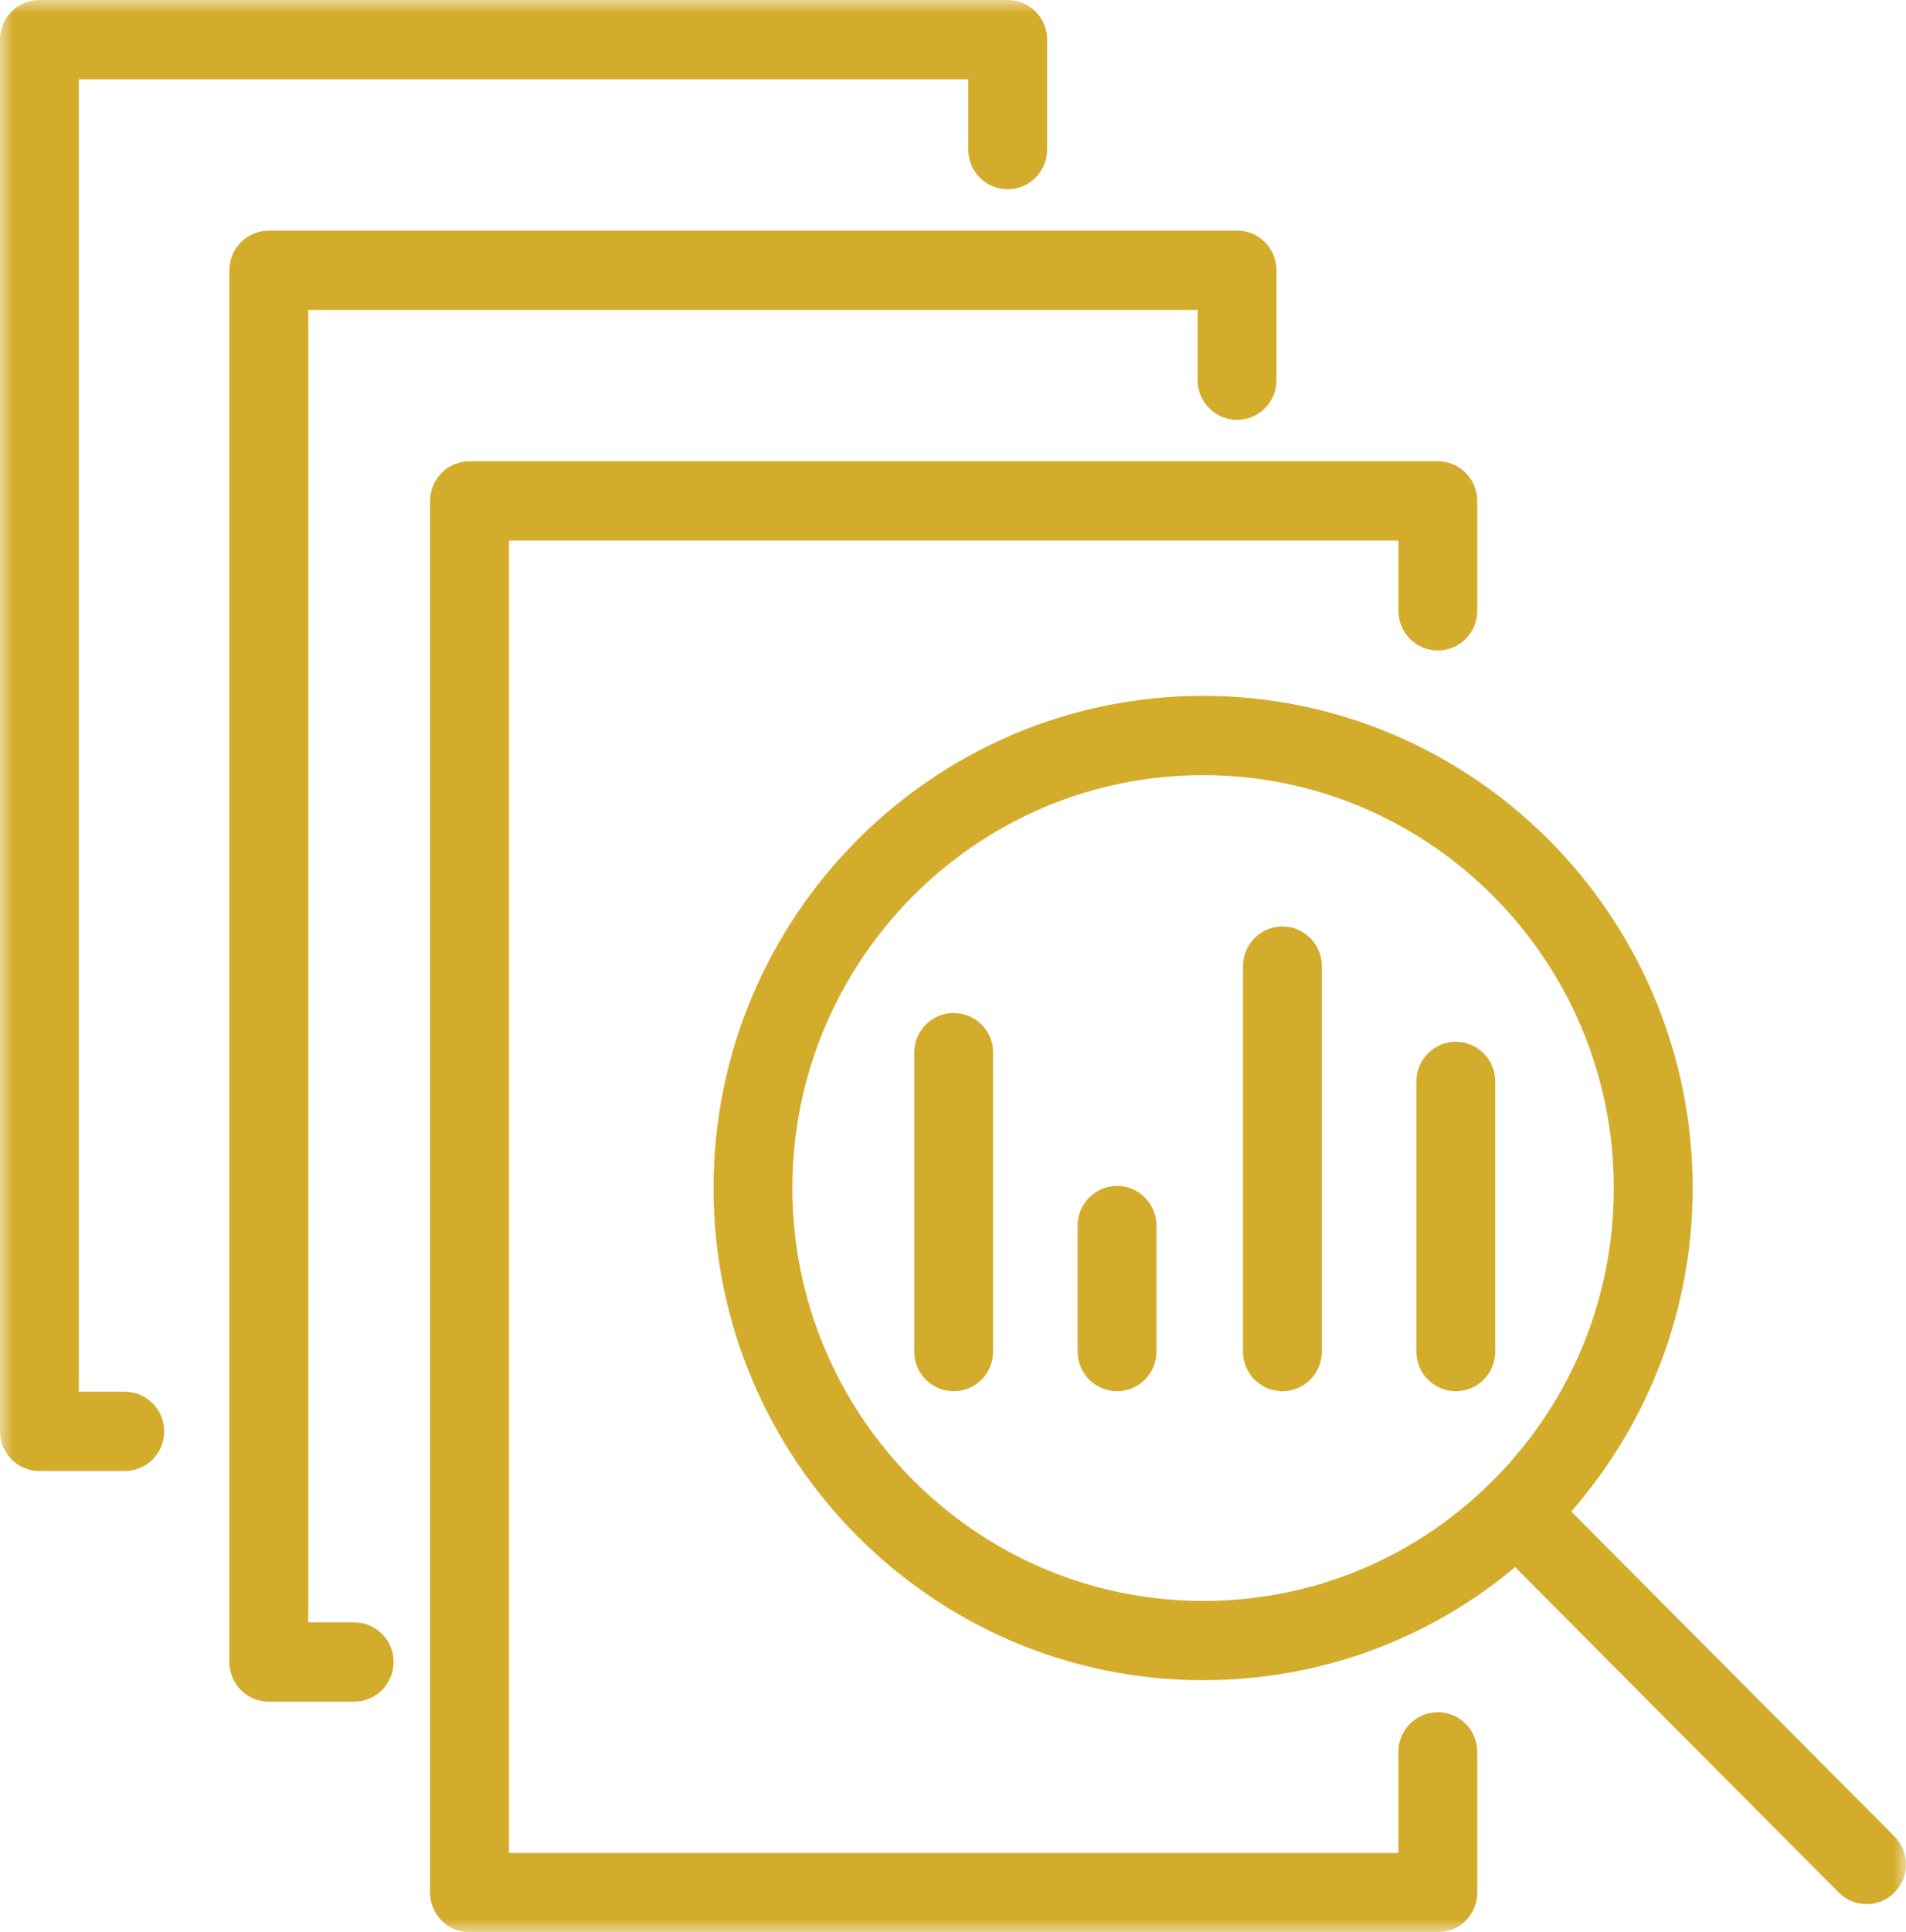 <?xml version="1.0" encoding="UTF-8"?>
<svg width="75px" height="76px" viewBox="0 0 75 76" version="1.1" xmlns="http://www.w3.org/2000/svg" xmlns:xlink="http://www.w3.org/1999/xlink">
    <title>visibility-control</title>
    <defs>
        <polygon id="path-1" points="0 0 75 0 75 76 0 76"></polygon>
    </defs>
    <g id="Version-2" stroke="none" stroke-width="1" fill="none" fill-rule="evenodd">
        <g id="TrustEd-2.3-Copy-2" transform="translate(-325, -1358)">
            <g id="visibility-control" transform="translate(325, 1358)">
                <mask id="mask-2" fill="white">
                    <use xlink:href="#path-1"></use>
                </mask>
                <g id="Clip-2"></g>
                <path d="M57.286,40.976 C56.428,40.976 55.734,41.674 55.734,42.535 L55.734,53.161 C55.734,54.022 56.428,54.72 57.286,54.72 C58.143,54.72 58.837,54.022 58.837,53.161 L58.837,42.535 C58.837,41.674 58.143,40.976 57.286,40.976 M43.956,46.645 C43.098,46.645 42.404,47.344 42.404,48.204 L42.404,53.161 C42.404,54.022 43.098,54.72 43.956,54.72 C44.812,54.72 45.507,54.022 45.507,53.161 L45.507,48.204 C45.507,47.344 44.812,46.645 43.956,46.645 M37.527,39.842 C36.67,39.842 35.975,40.541 35.975,41.401 L35.975,53.161 C35.975,54.022 36.67,54.72 37.527,54.72 C38.384,54.72 39.078,54.022 39.078,53.161 L39.078,41.401 C39.078,40.541 38.384,39.842 37.527,39.842 M50.463,36.441 C49.605,36.441 48.911,37.139 48.911,38 L48.911,53.161 C48.911,54.022 49.605,54.72 50.463,54.72 C51.32,54.72 52.014,54.022 52.014,53.161 L52.014,38 C52.014,37.139 51.32,36.441 50.463,36.441 M58.885,58.091 C55.82,61.236 51.72,62.968 47.341,62.968 C38.429,62.968 31.18,55.682 31.18,46.728 C31.18,37.773 38.429,30.488 47.341,30.488 C56.251,30.488 63.502,37.773 63.502,46.728 C63.502,51.003 61.862,55.038 58.885,58.091 M74.547,72.232 L61.83,59.452 C64.904,55.922 66.605,51.454 66.605,46.728 C66.605,36.054 57.963,27.37 47.341,27.37 C36.718,27.37 28.077,36.054 28.077,46.728 C28.077,57.402 36.718,66.086 47.341,66.086 C51.884,66.086 56.174,64.519 59.62,61.641 L72.352,74.436 C72.655,74.741 73.053,74.893 73.449,74.893 C73.846,74.893 74.243,74.741 74.547,74.436 C75.152,73.827 75.152,72.84 74.547,72.232 M4.91,54.741 L3.102,54.741 L3.102,3.118 L38.101,3.118 L38.101,5.884 C38.101,6.744 38.795,7.443 39.652,7.443 C40.51,7.443 41.204,6.744 41.204,5.884 L41.204,1.559 C41.204,0.698 40.51,0 39.652,0 L1.551,0 C0.694,0 -0.001,0.698 -0.001,1.559 L-0.001,56.3 C-0.001,57.16 0.694,57.859 1.551,57.859 L4.91,57.859 C5.767,57.859 6.461,57.16 6.461,56.3 C6.461,55.438 5.767,54.741 4.91,54.741 M56.577,67.345 C55.72,67.345 55.026,68.043 55.026,68.904 L55.026,72.882 L20.027,72.882 L20.027,21.26 L55.026,21.26 L55.026,24.025 C55.026,24.886 55.72,25.584 56.577,25.584 C57.435,25.584 58.129,24.886 58.129,24.025 L58.129,19.701 C58.129,18.84 57.435,18.142 56.577,18.142 L18.476,18.142 C17.619,18.142 16.924,18.84 16.924,19.701 L16.924,74.441 C16.924,75.302 17.619,76 18.476,76 L56.577,76 C57.435,76 58.129,75.302 58.129,74.441 L58.129,68.904 C58.129,68.043 57.435,67.345 56.577,67.345 M13.937,63.812 L12.129,63.812 L12.129,12.189 L47.127,12.189 L47.127,14.954 C47.127,15.815 47.821,16.513 48.679,16.513 C49.536,16.513 50.23,15.815 50.23,14.954 L50.23,10.63 C50.23,9.769 49.536,9.071 48.679,9.071 L10.578,9.071 C9.721,9.071 9.026,9.769 9.026,10.63 L9.026,65.371 C9.026,66.231 9.721,66.93 10.578,66.93 L13.937,66.93 C14.794,66.93 15.488,66.231 15.488,65.371 C15.488,64.509 14.794,63.812 13.937,63.812" id="Fill-1" fill="#D4AC2C" mask="url(#mask-2)"></path>
            </g>
        </g>
    </g>
</svg>